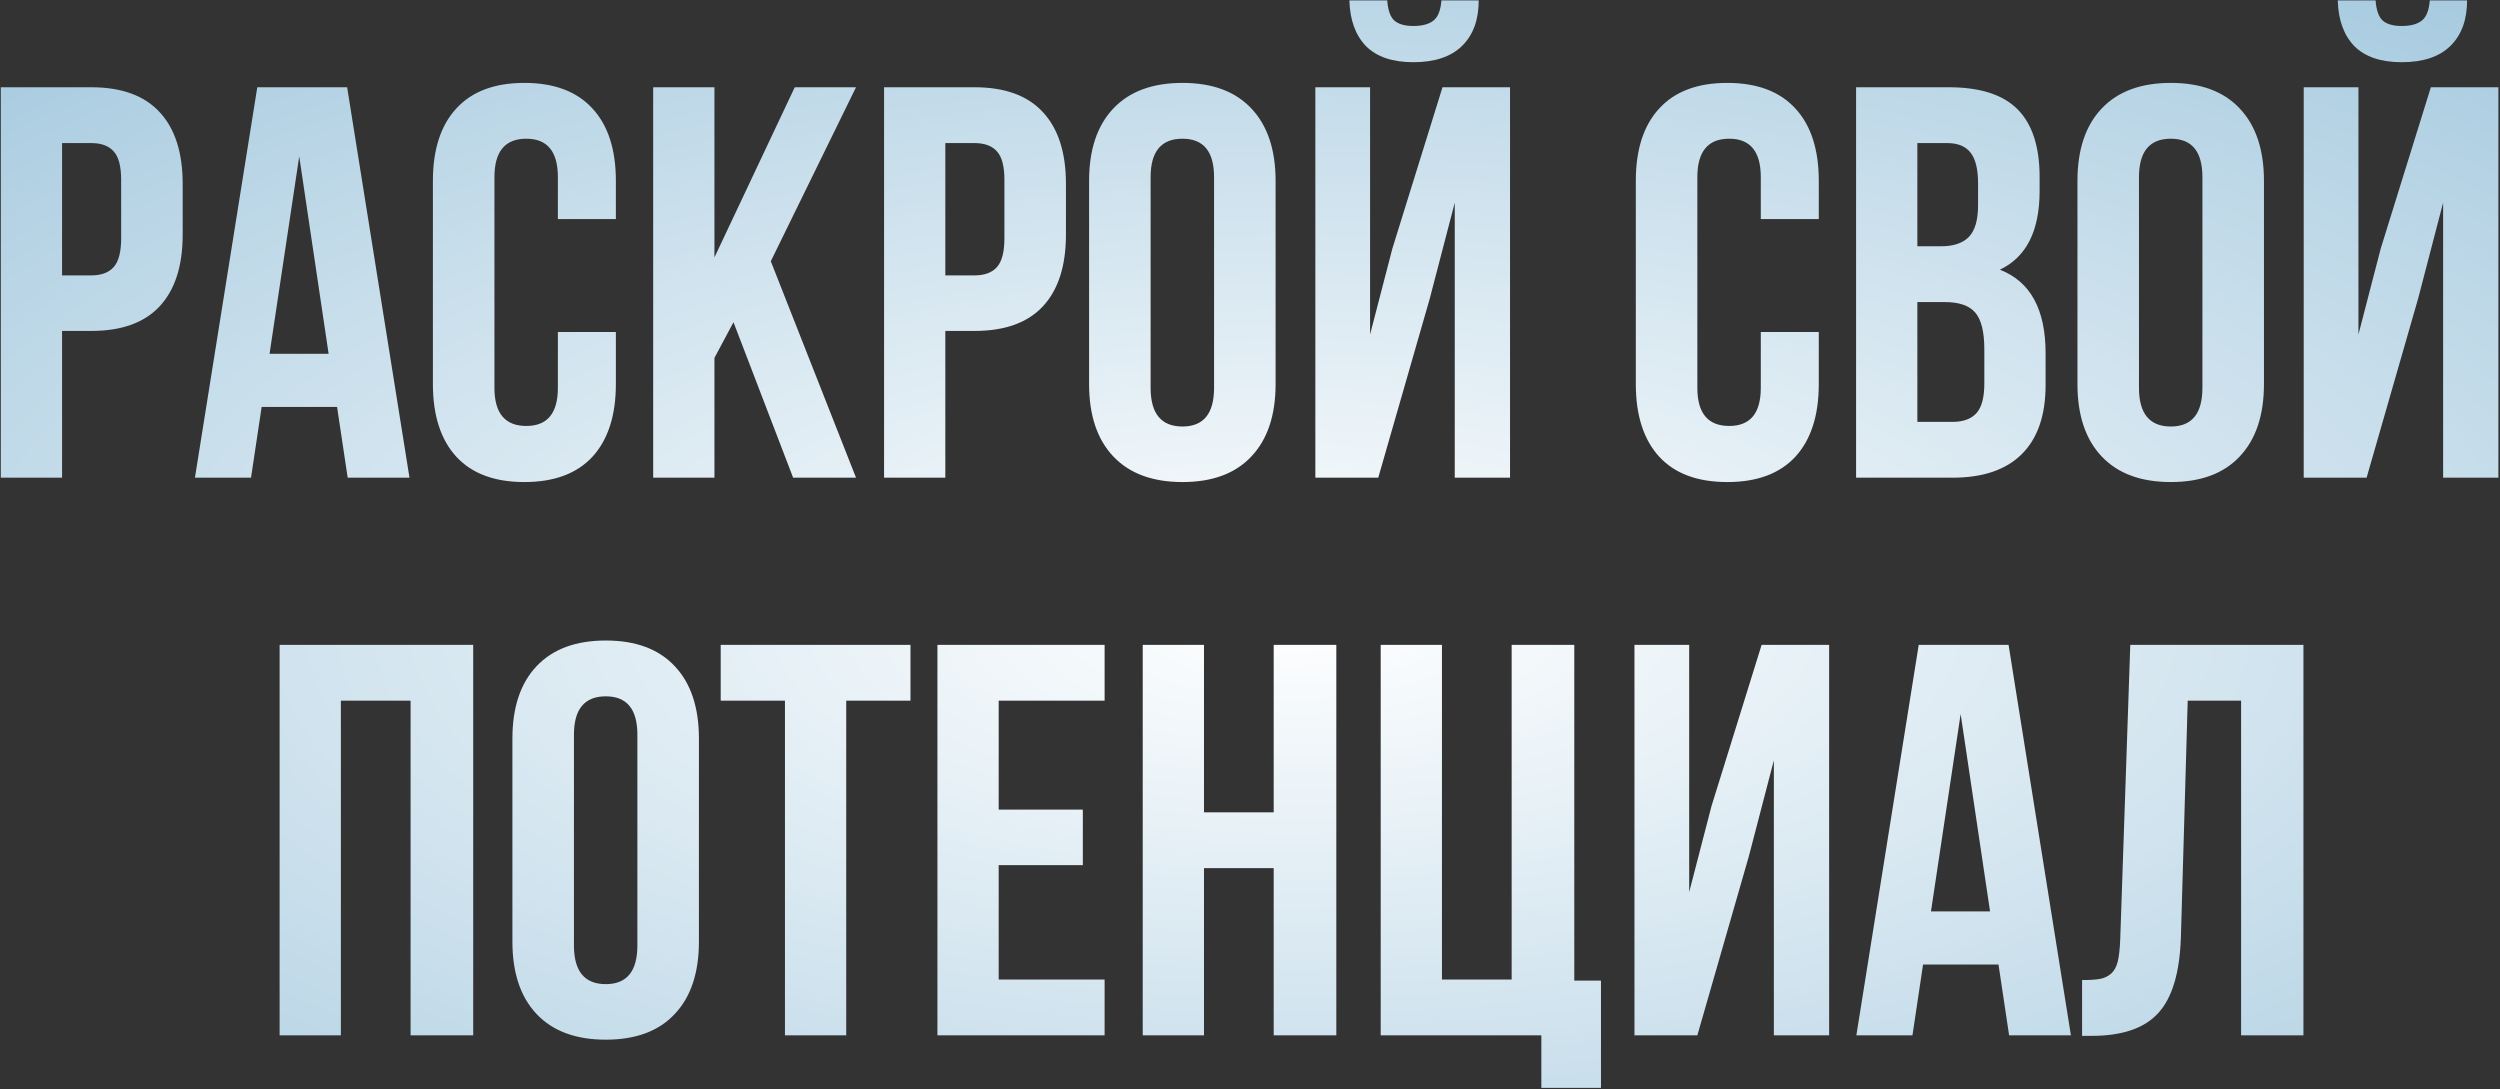 <?xml version="1.0" encoding="UTF-8"?> <svg xmlns="http://www.w3.org/2000/svg" width="1345" height="586" viewBox="0 0 1345 586" fill="none"><rect x="0" y="0" width="1345" height="586" fill="#333333" stroke="none"/> <path d="M0.432 257V46.941H49.065C65.373 46.941 77.629 51.385 85.832 60.272C94.133 69.158 98.283 82.049 98.283 98.943V126.189C98.283 143.084 94.133 155.975 85.832 164.861C77.629 173.65 65.373 178.045 49.065 178.045H33.391V257H0.432ZM33.391 148.162H49.065C54.533 148.162 58.586 146.648 61.223 143.621C63.859 140.594 65.178 135.467 65.178 128.24V96.746C65.178 89.519 63.859 84.441 61.223 81.512C58.586 78.484 54.533 76.971 49.065 76.971H33.391V148.162ZM104.875 257L138.42 46.941H186.76L220.305 257H187.053L181.34 218.914H140.764L135.051 257H104.875ZM145.012 190.35H176.799L160.979 84.148L145.012 190.35ZM232.902 206.609V97.332C232.902 80.438 237.102 67.449 245.5 58.367C253.898 49.188 266.105 44.598 282.121 44.598C298.137 44.598 310.344 49.188 318.742 58.367C327.141 67.449 331.34 80.438 331.34 97.332V117.84H300.139V95.281C300.139 81.512 294.475 74.627 283.146 74.627C271.721 74.627 266.008 81.512 266.008 95.281V208.66C266.008 222.332 271.721 229.168 283.146 229.168C294.475 229.168 300.139 222.332 300.139 208.66V178.631H331.34V206.609C331.34 223.504 327.141 236.541 318.742 245.721C310.344 254.803 298.137 259.344 282.121 259.344C266.105 259.344 253.898 254.803 245.5 245.721C237.102 236.541 232.902 223.504 232.902 206.609ZM351.408 257V46.941H384.367V138.494L427.58 46.941H460.539L414.689 140.545L460.539 257H426.701L394.621 173.357L384.367 192.547V257H351.408ZM475.627 257V46.941H524.26C540.568 46.941 552.824 51.385 561.027 60.272C569.328 69.158 573.479 82.049 573.479 98.943V126.189C573.479 143.084 569.328 155.975 561.027 164.861C552.824 173.65 540.568 178.045 524.26 178.045H508.586V257H475.627ZM508.586 148.162H524.26C529.729 148.162 533.781 146.648 536.418 143.621C539.055 140.594 540.373 135.467 540.373 128.24V96.746C540.373 89.519 539.055 84.441 536.418 81.512C533.781 78.484 529.729 76.971 524.26 76.971H508.586V148.162ZM585.93 206.609V97.332C585.93 80.535 590.275 67.547 598.967 58.367C607.658 49.188 620.061 44.598 636.174 44.598C652.287 44.598 664.641 49.188 673.234 58.367C681.926 67.547 686.271 80.535 686.271 97.332V206.609C686.271 223.406 681.926 236.395 673.234 245.574C664.641 254.754 652.287 259.344 636.174 259.344C620.061 259.344 607.658 254.754 598.967 245.574C590.275 236.395 585.93 223.406 585.93 206.609ZM619.035 208.66C619.035 222.527 624.748 229.461 636.174 229.461C647.502 229.461 653.166 222.527 653.166 208.66V95.281C653.166 81.512 647.502 74.627 636.174 74.627C624.748 74.627 619.035 81.512 619.035 95.281V208.66ZM707.658 257V46.941H737.102V179.949L749.113 133.66L776.066 46.941H812.395V257H782.658V109.051L769.182 160.76L741.496 257H707.658ZM725.969 0.213C726.262 10.76 729.24 18.963 734.904 24.822C740.666 30.584 749.162 33.465 760.393 33.465C771.916 33.465 780.656 30.535 786.613 24.676C792.57 18.816 795.549 10.662 795.549 0.213H775.48C775.09 5.486 773.674 9.1 771.232 11.053C768.791 13.006 765.178 13.982 760.393 13.982C755.803 13.982 752.385 13.006 750.139 11.053C747.99 9.1 746.721 5.486 746.33 0.213H725.969ZM880.07 206.609V97.332C880.07 80.438 884.27 67.449 892.668 58.367C901.066 49.188 913.273 44.598 929.289 44.598C945.305 44.598 957.512 49.188 965.91 58.367C974.309 67.449 978.508 80.438 978.508 97.332V117.84H947.307V95.281C947.307 81.512 941.643 74.627 930.314 74.627C918.889 74.627 913.176 81.512 913.176 95.281V208.66C913.176 222.332 918.889 229.168 930.314 229.168C941.643 229.168 947.307 222.332 947.307 208.66V178.631H978.508V206.609C978.508 223.504 974.309 236.541 965.91 245.721C957.512 254.803 945.305 259.344 929.289 259.344C913.273 259.344 901.066 254.803 892.668 245.721C884.27 236.541 880.07 223.504 880.07 206.609ZM998.576 257V46.941H1048.38C1065.28 46.941 1077.63 50.897 1085.44 58.807C1093.35 66.717 1097.31 78.875 1097.31 95.281V102.752C1097.31 124.236 1090.18 138.348 1075.92 145.086C1092.33 151.434 1100.53 166.424 1100.53 190.057V207.195C1100.53 223.406 1096.28 235.76 1087.79 244.256C1079.29 252.752 1066.84 257 1050.43 257H998.576ZM1031.54 226.971H1050.43C1056.19 226.971 1060.49 225.408 1063.32 222.283C1066.15 219.158 1067.57 213.836 1067.57 206.316V188.006C1067.57 178.436 1065.91 171.795 1062.59 168.084C1059.37 164.373 1053.95 162.518 1046.33 162.518H1031.54V226.971ZM1031.54 132.488H1044.43C1050.97 132.488 1055.9 130.828 1059.22 127.508C1062.54 124.09 1064.2 118.377 1064.2 110.369V98.65C1064.2 91.131 1062.88 85.662 1060.25 82.244C1057.61 78.728 1053.36 76.971 1047.5 76.971H1031.54V132.488ZM1117.67 206.609V97.332C1117.67 80.535 1122.01 67.547 1130.71 58.367C1139.4 49.188 1151.8 44.598 1167.91 44.598C1184.03 44.598 1196.38 49.188 1204.97 58.367C1213.66 67.547 1218.01 80.535 1218.01 97.332V206.609C1218.01 223.406 1213.66 236.395 1204.97 245.574C1196.38 254.754 1184.03 259.344 1167.91 259.344C1151.8 259.344 1139.4 254.754 1130.71 245.574C1122.01 236.395 1117.67 223.406 1117.67 206.609ZM1150.77 208.66C1150.77 222.527 1156.49 229.461 1167.91 229.461C1179.24 229.461 1184.9 222.527 1184.9 208.66V95.281C1184.9 81.512 1179.24 74.627 1167.91 74.627C1156.49 74.627 1150.77 81.512 1150.77 95.281V208.66ZM1239.4 257V46.941H1268.84V179.949L1280.85 133.66L1307.8 46.941H1344.13V257H1314.4V109.051L1300.92 160.76L1273.23 257H1239.4ZM1257.71 0.213C1258 10.76 1260.98 18.963 1266.64 24.822C1272.4 30.584 1280.9 33.465 1292.13 33.465C1303.65 33.465 1312.39 30.535 1318.35 24.676C1324.31 18.816 1327.29 10.662 1327.29 0.213H1307.22C1306.83 5.486 1305.41 9.1 1302.97 11.053C1300.53 13.006 1296.92 13.982 1292.13 13.982C1287.54 13.982 1284.12 13.006 1281.88 11.053C1279.73 9.1 1278.46 5.486 1278.07 0.213H1257.71ZM150.432 557V346.941H254.582V557H220.891V376.971H183.391V557H150.432ZM275.676 506.609V397.332C275.676 380.535 280.021 367.547 288.713 358.367C297.404 349.188 309.807 344.598 325.92 344.598C342.033 344.598 354.387 349.188 362.98 358.367C371.672 367.547 376.018 380.535 376.018 397.332V506.609C376.018 523.406 371.672 536.395 362.98 545.574C354.387 554.754 342.033 559.344 325.92 559.344C309.807 559.344 297.404 554.754 288.713 545.574C280.021 536.395 275.676 523.406 275.676 506.609ZM308.781 508.66C308.781 522.527 314.494 529.461 325.92 529.461C337.248 529.461 342.912 522.527 342.912 508.66V395.281C342.912 381.512 337.248 374.627 325.92 374.627C314.494 374.627 308.781 381.512 308.781 395.281V508.66ZM387.736 376.971V346.941H489.836V376.971H455.266V557H422.307V376.971H387.736ZM504.338 557V346.941H594.279V376.971H537.297V435.564H582.561V465.447H537.297V526.971H594.279V557H504.338ZM614.787 557V346.941H647.746V437.029H685.246V346.941H718.938V557H685.246V467.059H647.746V557H614.787ZM742.814 557V346.941H775.773V526.971H813.273V346.941H846.965V527.557H861.32V585.271H829.24V557H742.814ZM879.338 557V346.941H908.781V479.949L920.793 433.66L947.746 346.941H984.074V557H954.338V409.051L940.861 460.76L913.176 557H879.338ZM998.723 557L1032.27 346.941H1080.61L1114.15 557H1080.9L1075.19 518.914H1034.61L1028.9 557H998.723ZM1038.86 490.35H1070.65L1054.83 384.148L1038.86 490.35ZM1120.16 557.293V527.264C1124.26 527.264 1127.43 527.068 1129.68 526.678C1131.93 526.287 1133.93 525.359 1135.69 523.895C1137.44 522.332 1138.66 520.135 1139.35 517.303C1140.03 514.471 1140.47 510.613 1140.67 505.73L1146.09 346.941H1239.25V557H1205.71V376.971H1176.99L1173.33 503.973C1172.75 523.113 1168.69 536.785 1161.17 544.988C1153.75 553.191 1141.79 557.293 1125.29 557.293H1120.16Z" fill="url(#paint0_radial_1713_14)"></path> <defs> <radialGradient id="paint0_radial_1713_14" cx="0" cy="0" r="1" gradientUnits="userSpaceOnUse" gradientTransform="translate(695.5 332) rotate(90) scale(1219.5 2875.99)"> <stop stop-color="white"></stop> <stop offset="1" stop-color="#0268A4"></stop> </radialGradient> </defs> </svg> 